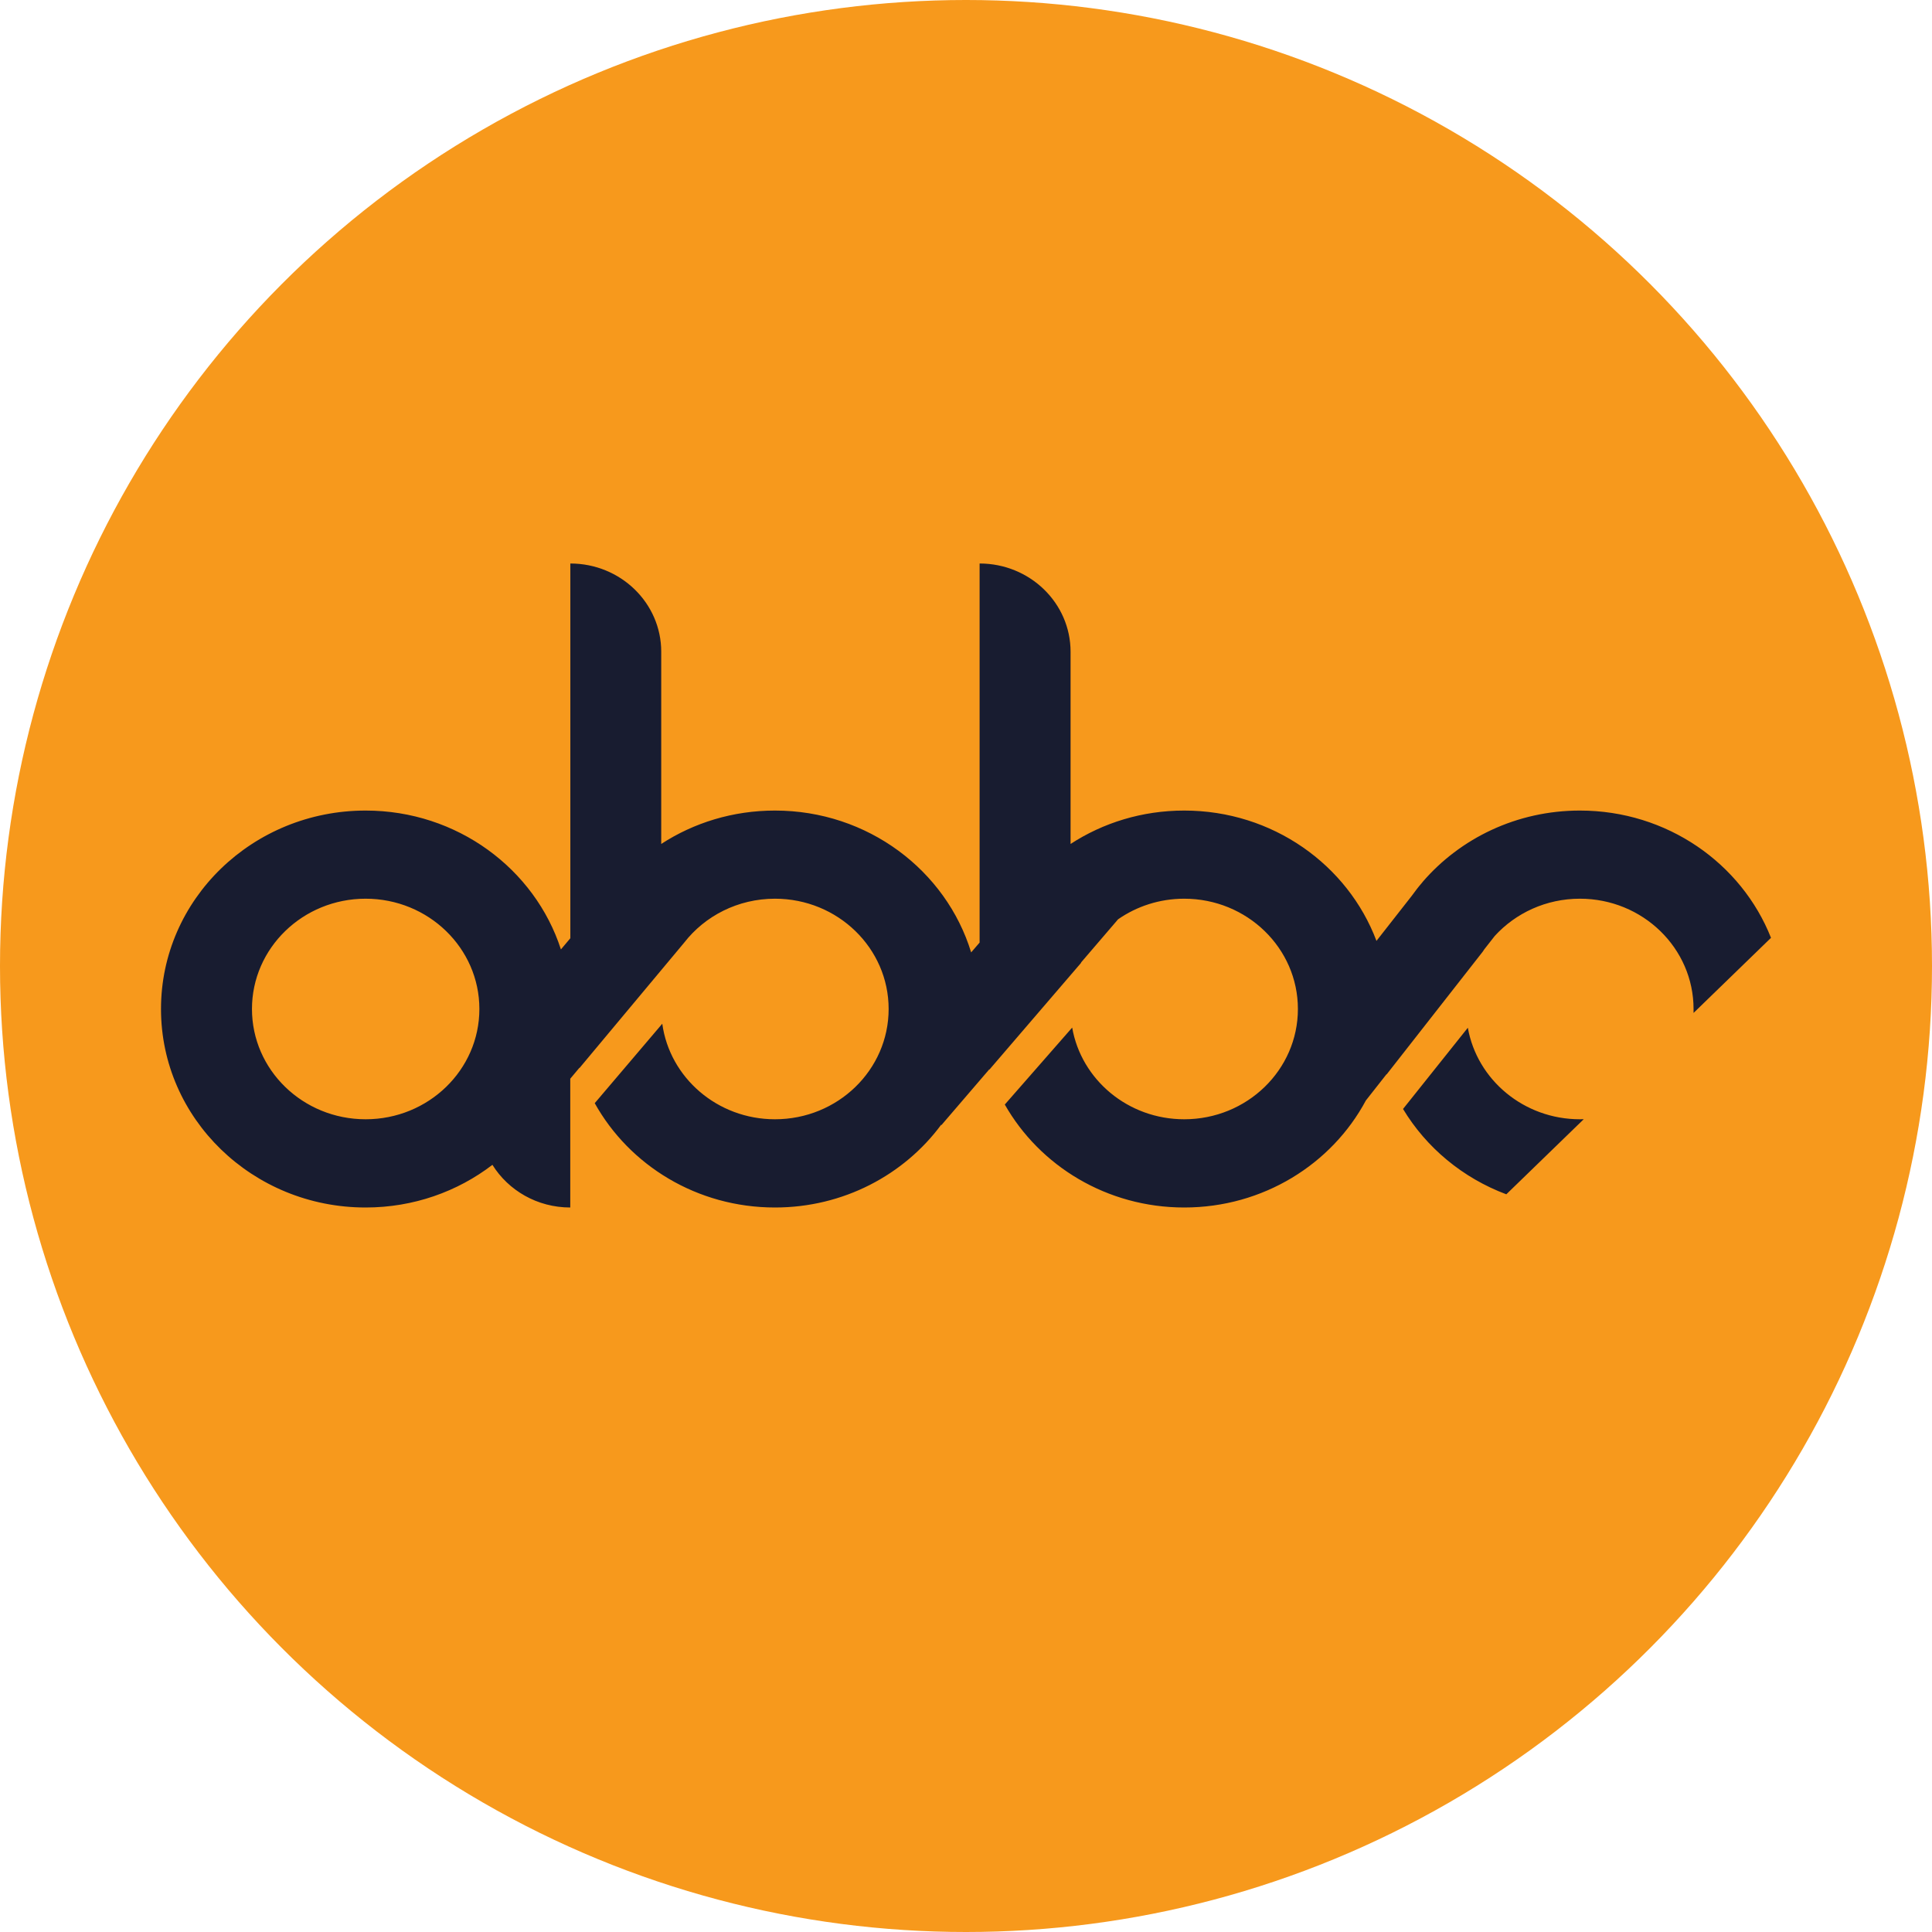 <svg width="24" height="24" viewBox="0 0 24 24" fill="none" xmlns="http://www.w3.org/2000/svg">
<circle cx="12" cy="12" r="12" fill="#F7991C"/>
<path fill-rule="evenodd" clip-rule="evenodd" d="M7.085 7V11.655L6.968 11.794C6.644 10.794 5.68 10.069 4.542 10.069C3.138 10.069 2 11.172 2 12.534C2 13.896 3.138 15 4.542 15C5.137 15 5.684 14.802 6.117 14.47C6.315 14.788 6.674 15 7.084 15V13.4L7.198 13.264L7.199 13.267L8.499 11.71C8.756 11.379 9.166 11.164 9.627 11.164C10.407 11.164 11.039 11.778 11.039 12.534C11.039 13.291 10.407 13.904 9.627 13.904C8.911 13.904 8.319 13.387 8.227 12.717L7.388 13.704C7.818 14.476 8.659 15 9.627 15C10.477 15 11.23 14.595 11.691 13.973L11.695 13.976L12.289 13.284L12.29 13.288L13.427 11.964C13.428 11.962 13.429 11.96 13.43 11.957C13.43 11.956 13.431 11.954 13.432 11.953L13.889 11.42C14.121 11.259 14.404 11.164 14.711 11.164C15.491 11.164 16.123 11.778 16.123 12.534C16.123 13.291 15.491 13.904 14.711 13.904C14.012 13.904 13.432 13.412 13.319 12.765L12.482 13.721C12.915 14.483 13.751 15 14.711 15C15.692 15 16.544 14.461 16.967 13.671L17.224 13.344C17.224 13.345 17.225 13.346 17.225 13.347L18.419 11.822C18.426 11.812 18.432 11.802 18.439 11.792L18.569 11.626C18.828 11.343 19.205 11.164 19.626 11.164C20.406 11.164 21.038 11.778 21.038 12.534C21.038 12.55 21.038 12.567 21.038 12.583L22 11.65C21.634 10.725 20.709 10.069 19.626 10.069C18.841 10.069 18.139 10.414 17.672 10.956L17.672 10.956L17.667 10.963C17.621 11.016 17.578 11.072 17.537 11.129L17.099 11.688C16.743 10.743 15.808 10.069 14.711 10.069C14.188 10.069 13.703 10.221 13.299 10.484V8.096C13.299 7.491 12.793 7 12.169 7V11.709L12.064 11.831C11.752 10.812 10.779 10.069 9.627 10.069C9.104 10.069 8.618 10.221 8.214 10.484V8.096C8.214 7.491 7.709 7 7.085 7ZM5.955 12.534C5.955 13.291 5.322 13.904 4.542 13.904C3.762 13.904 3.13 13.291 3.13 12.534C3.13 11.778 3.762 11.164 4.542 11.164C5.322 11.164 5.955 11.778 5.955 12.534ZM19.674 13.903C19.658 13.904 19.642 13.904 19.626 13.904C18.928 13.904 18.348 13.412 18.234 12.767L17.429 13.776C17.718 14.256 18.17 14.633 18.712 14.836L19.674 13.903Z" fill="#181C30"/>
</svg>
